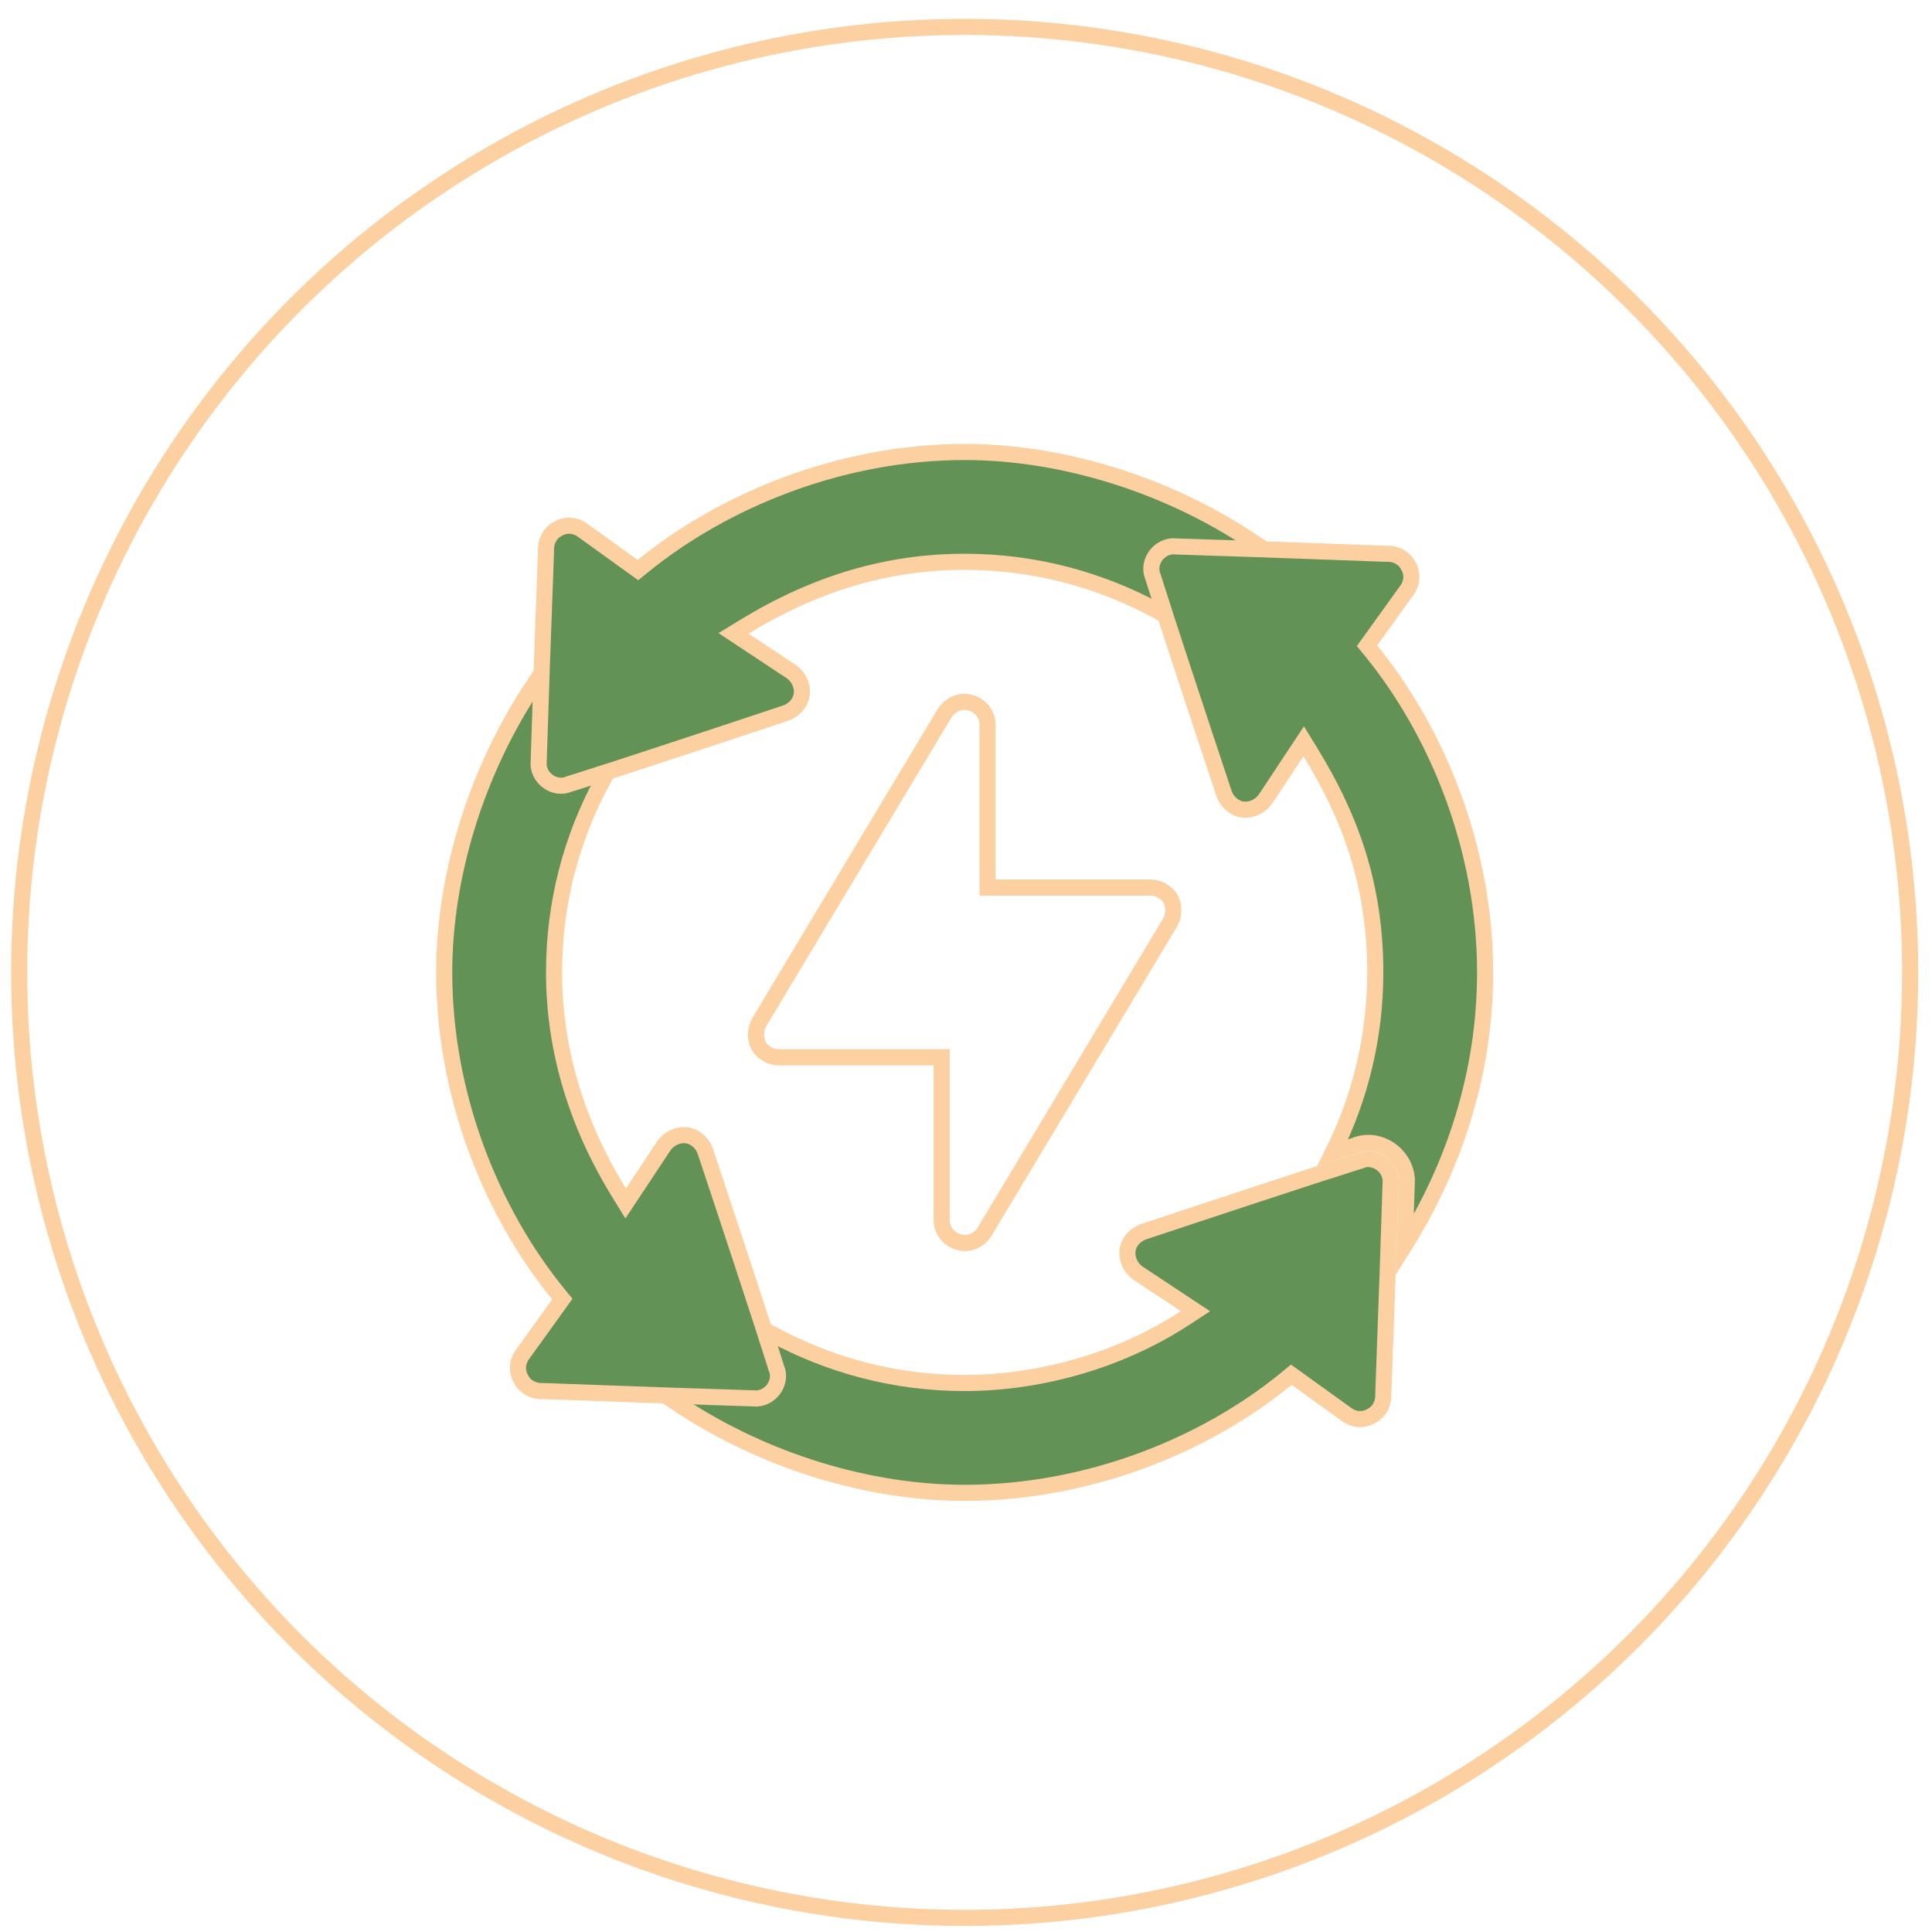 <svg width="90" height="90" viewBox="0 0 90 90" fill="none" xmlns="http://www.w3.org/2000/svg">
<circle cx="44.938" cy="45.298" r="44.045" stroke="#FCD0A1" stroke-width="0.75"/>
<path d="M46.004 40.971V41.346H46.379H53.591C53.971 41.346 54.336 41.558 54.532 41.874C54.702 42.224 54.699 42.633 54.507 42.976L45.855 57.396L45.855 57.396C45.667 57.71 45.302 57.907 44.936 57.907C44.87 57.907 44.765 57.888 44.656 57.861C44.186 57.731 43.868 57.303 43.868 56.839V49.627V49.252H43.493H36.281C35.901 49.252 35.536 49.041 35.34 48.724C35.17 48.374 35.174 47.965 35.365 47.622L44.012 33.21C44.237 32.877 44.584 32.691 44.936 32.691C45.002 32.691 45.107 32.71 45.216 32.737C45.686 32.867 46.004 33.295 46.004 33.759V40.971Z" stroke="#FCD0A1" stroke-width="0.75"/>
<path d="M55.213 60.767L52.999 59.301C52.668 59.054 52.481 58.663 52.522 58.264C52.563 57.9 52.832 57.551 53.23 57.393L53.233 57.392L53.272 57.379L53.421 57.33L53.981 57.143C54.461 56.984 55.14 56.758 55.935 56.495C57.524 55.969 59.578 55.292 61.437 54.686C61.767 54.586 62.097 54.478 62.412 54.376L62.425 54.371C62.746 54.267 63.052 54.167 63.336 54.082L63.357 54.076L63.377 54.067C63.98 53.805 64.732 54.266 64.785 54.97L64.642 59.306L64.642 59.307L64.44 64.903L64.439 64.92L64.44 64.936C64.463 65.363 64.259 65.761 63.918 65.941L63.906 65.948L63.895 65.955C63.561 66.163 63.119 66.167 62.753 65.909C62.752 65.909 62.752 65.909 62.752 65.909L60.389 64.208L60.155 64.04L59.932 64.223C56.13 67.344 50.673 69.542 44.937 69.542C40.553 69.542 35.681 68.129 31.535 65.367L35.936 62.13C38.621 63.587 41.667 64.426 44.937 64.426C48.292 64.426 52.058 63.456 55.211 61.393L55.688 61.081L55.213 60.767Z" fill="#629256" stroke="#FCD0A1" stroke-width="0.75"/>
<path d="M29.469 55.575L30.935 53.361C31.181 53.03 31.572 52.842 31.972 52.884C32.336 52.925 32.685 53.194 32.843 53.591L32.844 53.595L32.856 53.633L32.906 53.782L33.093 54.343C33.252 54.823 33.477 55.502 33.741 56.297C34.267 57.886 34.944 59.939 35.549 61.798C35.65 62.129 35.757 62.458 35.86 62.774L35.864 62.786C35.969 63.108 36.069 63.414 36.154 63.698L36.16 63.719L36.169 63.739C36.431 64.342 35.97 65.094 35.266 65.147L30.901 65.004L30.899 65.004L25.333 64.802L25.316 64.801L25.299 64.802C24.873 64.825 24.475 64.621 24.294 64.28L24.288 64.268L24.281 64.257C24.073 63.923 24.069 63.481 24.326 63.115C24.327 63.114 24.327 63.114 24.327 63.114L26.027 60.751L26.195 60.517L26.014 60.295C22.887 56.46 20.693 51.027 20.693 45.299C20.693 40.886 22.134 36.009 24.869 31.897L28.106 36.297C26.635 38.99 25.81 42.027 25.81 45.299C25.81 48.659 26.733 52.146 28.837 55.564L29.145 56.064L29.469 55.575Z" fill="#629256" stroke="#FCD0A1" stroke-width="0.75"/>
<path d="M34.661 29.83L36.875 31.296C37.206 31.543 37.394 31.934 37.352 32.333C37.311 32.697 37.042 33.046 36.645 33.204L36.641 33.205L36.602 33.218L36.453 33.267L35.893 33.454C35.413 33.614 34.734 33.839 33.939 34.102C32.35 34.628 30.297 35.306 28.438 35.911C28.107 36.011 27.778 36.119 27.462 36.221L27.45 36.226C27.128 36.331 26.822 36.43 26.538 36.515L26.517 36.522L26.497 36.53C25.893 36.792 25.142 36.331 25.089 35.627L25.232 31.262L25.232 31.261L25.434 25.694L25.435 25.677L25.434 25.661C25.411 25.234 25.615 24.836 25.956 24.656L25.968 24.649L25.979 24.642C26.313 24.434 26.755 24.43 27.121 24.688L29.485 26.389L29.718 26.556L29.941 26.375C33.745 23.281 39.202 21.055 44.937 21.055C49.348 21.055 54.245 22.494 58.34 25.23L53.938 28.468C51.253 27.01 48.207 26.171 44.937 26.171C41.342 26.171 37.986 27.175 34.673 29.198L34.17 29.505L34.661 29.83Z" fill="#629256" stroke="#FCD0A1" stroke-width="0.75"/>
<path d="M65.437 58.008L65.537 54.976L65.537 54.958L65.536 54.941C65.465 53.758 64.219 52.903 63.102 53.37C62.814 53.456 62.506 53.557 62.193 53.659L62.182 53.662C62.151 53.672 62.119 53.683 62.088 53.693C63.37 51.13 64.066 48.274 64.066 45.299C64.066 41.235 62.914 38.081 61.038 35.033L60.731 34.533L60.406 35.023L58.941 37.237C58.694 37.568 58.303 37.755 57.903 37.713C57.539 37.672 57.191 37.404 57.033 37.006L57.032 37.002L57.019 36.964L56.969 36.815L56.783 36.254C56.623 35.774 56.398 35.096 56.135 34.301C55.608 32.712 54.931 30.658 54.326 28.799C54.225 28.469 54.118 28.139 54.015 27.824L54.011 27.811C53.906 27.489 53.807 27.183 53.721 26.9L53.715 26.879L53.706 26.858C53.445 26.255 53.906 25.504 54.609 25.45L58.975 25.594L58.976 25.594L64.543 25.796L64.559 25.796L64.576 25.795C65.003 25.773 65.4 25.977 65.581 26.318L65.587 26.329L65.594 26.341C65.803 26.675 65.807 27.116 65.549 27.483L63.848 29.847L63.68 30.08L63.862 30.303C66.984 34.135 69.182 39.563 69.182 45.299C69.182 49.942 67.767 54.285 65.437 58.008Z" fill="#629256" stroke="#FCD0A1" stroke-width="0.75"/>
</svg>

